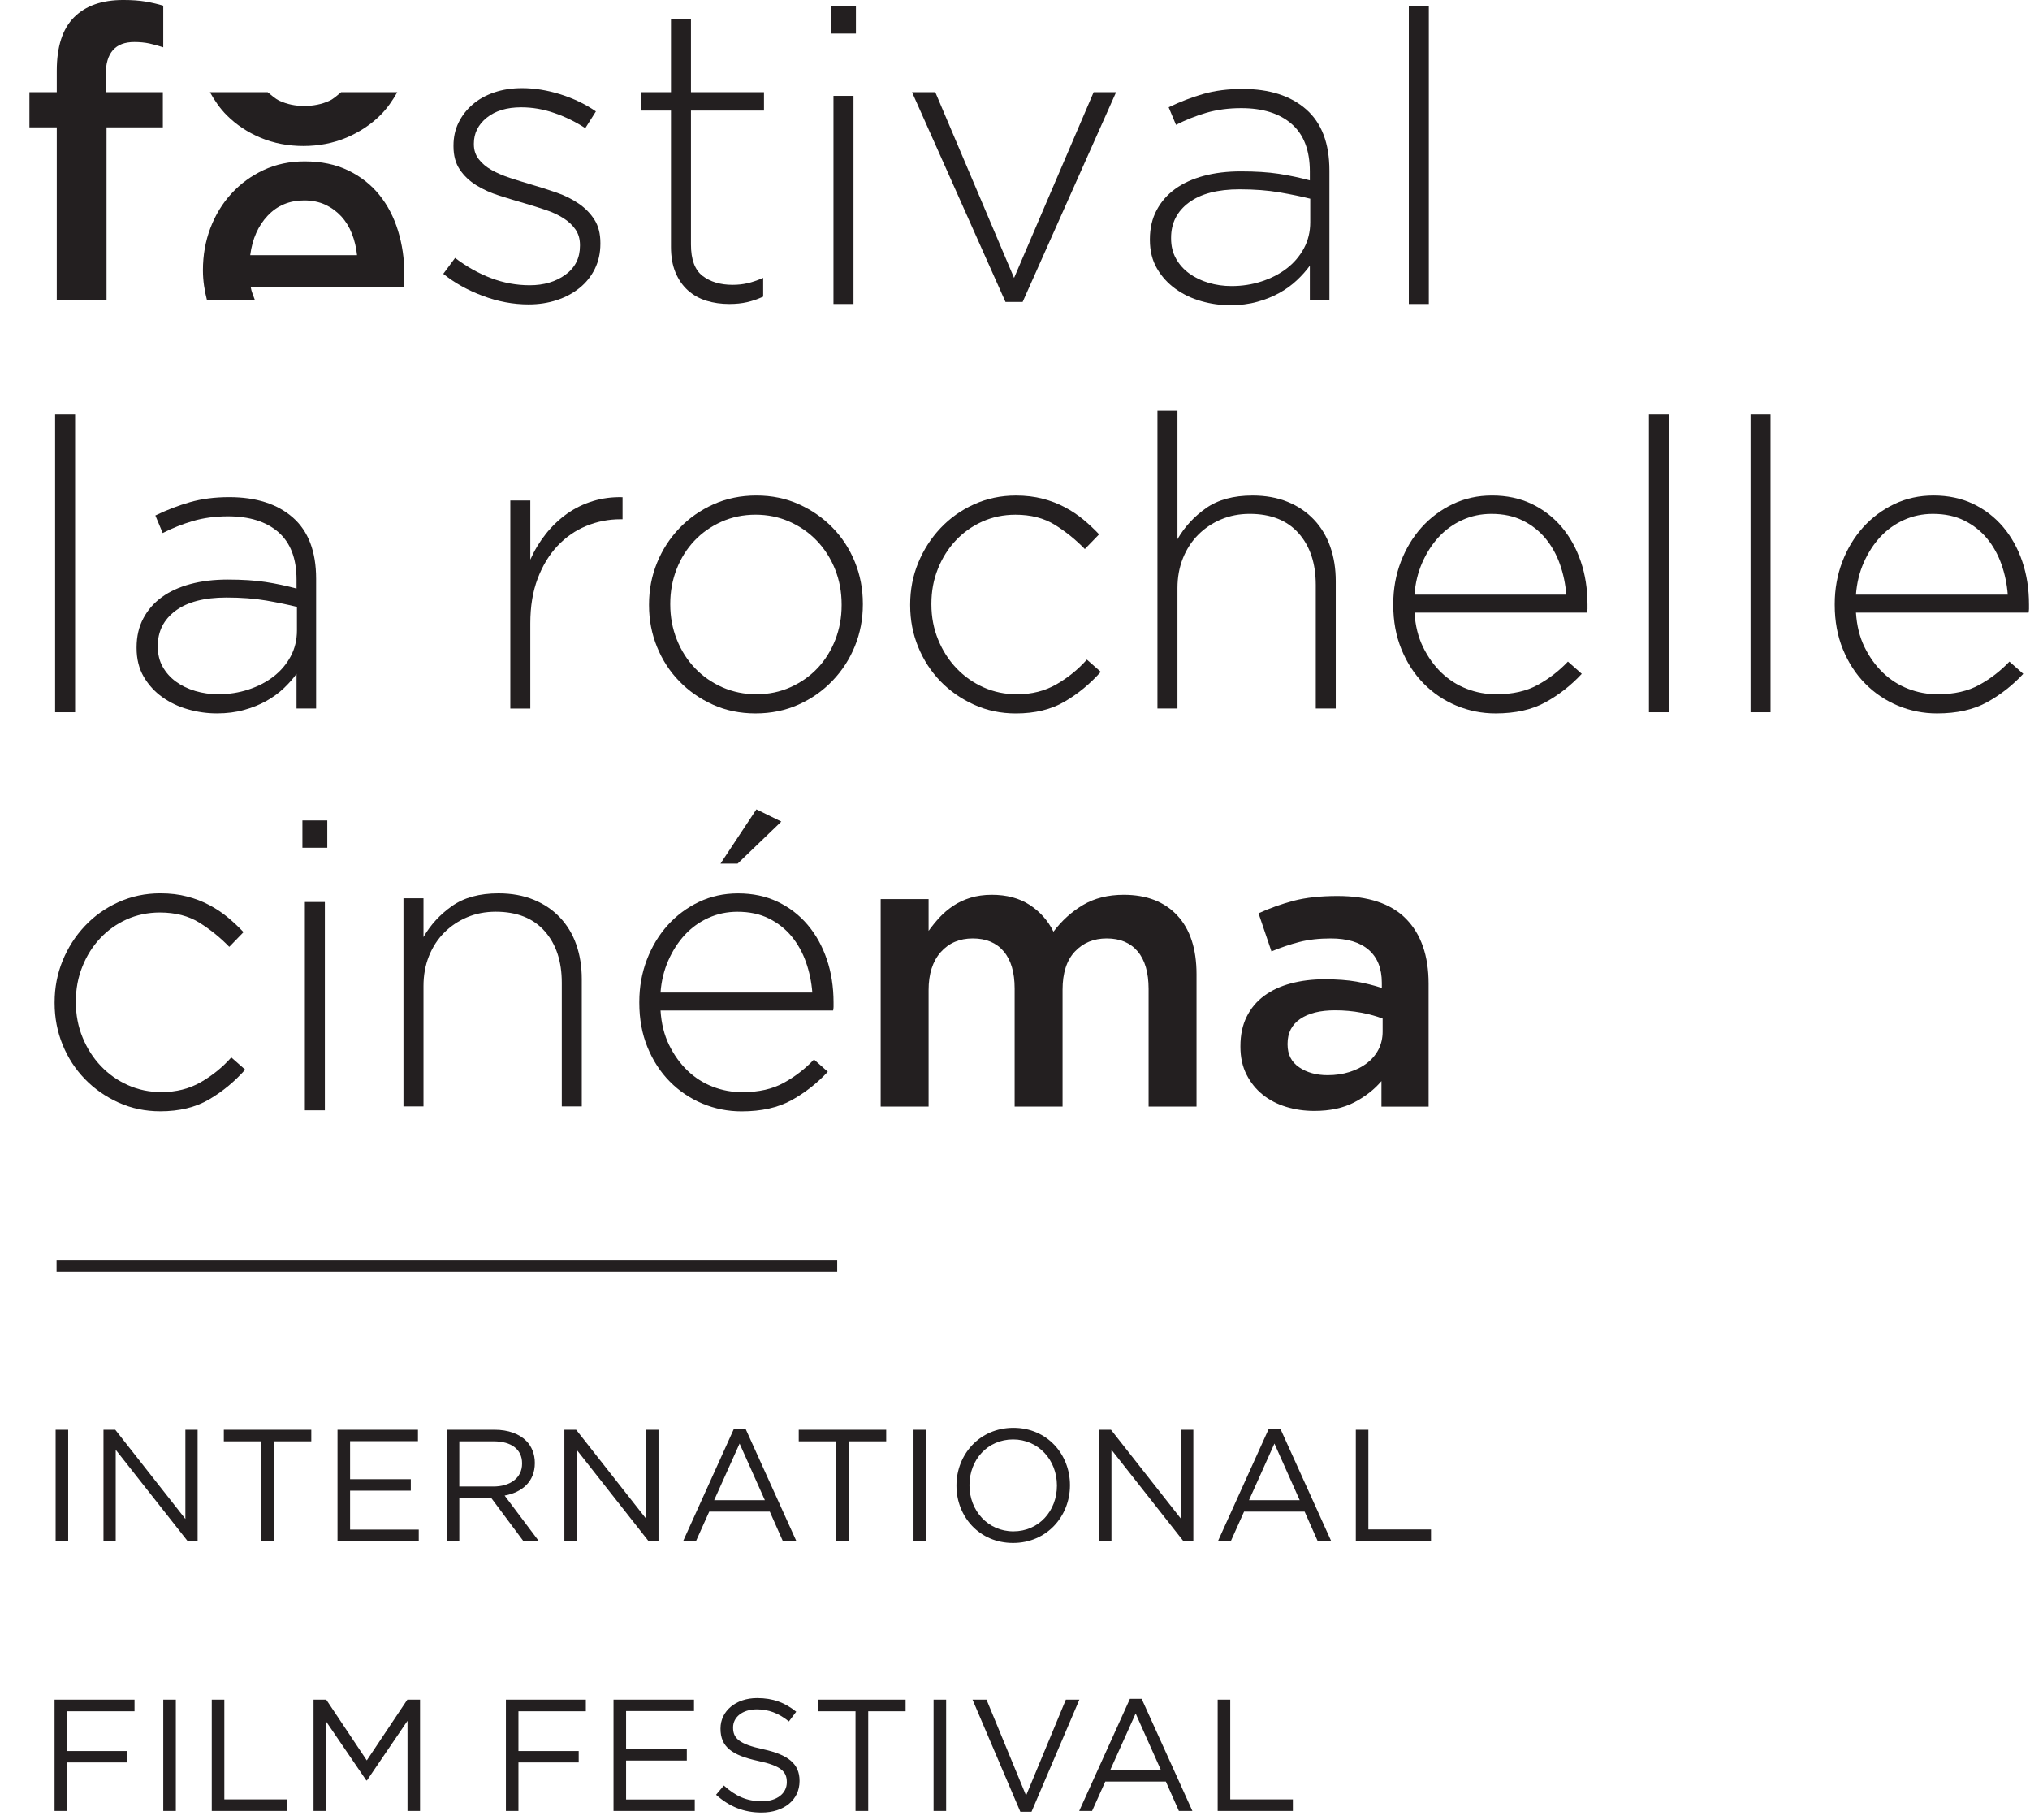 <?xml version="1.0" encoding="UTF-8" standalone="no"?>
<!DOCTYPE svg PUBLIC "-//W3C//DTD SVG 1.1//EN" "http://www.w3.org/Graphics/SVG/1.1/DTD/svg11.dtd">
<svg width="100%" height="100%" viewBox="0 0 251 225" version="1.1" xmlns="http://www.w3.org/2000/svg" xmlns:xlink="http://www.w3.org/1999/xlink" xml:space="preserve" xmlns:serif="http://www.serif.com/" style="fill-rule:evenodd;clip-rule:evenodd;stroke-miterlimit:10;">
    <g transform="matrix(1,0,0,1,-146.36,-6785.69)">
        <g transform="matrix(4.167,0,0,4.167,0,1025.7)">
            <rect x="36.759" y="1394.58" width="0.593" height="8.838" style="fill:rgb(35,31,32);"/>
        </g>
        <g transform="matrix(4.167,0,0,4.167,183.025,6847.75)">
            <path d="M0,6.127L0,5.098C-0.105,5.243 -0.232,5.387 -0.381,5.528C-0.531,5.669 -0.702,5.794 -0.896,5.903C-1.09,6.012 -1.31,6.101 -1.556,6.169C-1.802,6.238 -2.07,6.272 -2.361,6.272C-2.652,6.272 -2.938,6.232 -3.221,6.151C-3.503,6.071 -3.758,5.95 -3.983,5.788C-4.209,5.627 -4.393,5.425 -4.535,5.183C-4.675,4.941 -4.746,4.658 -4.746,4.335L-4.746,4.311C-4.746,3.988 -4.679,3.702 -4.546,3.451C-4.413,3.201 -4.23,2.991 -3.996,2.822C-3.762,2.652 -3.479,2.523 -3.148,2.434C-2.817,2.345 -2.45,2.301 -2.046,2.301C-1.61,2.301 -1.235,2.325 -0.92,2.373C-0.605,2.422 -0.299,2.487 0,2.567L0,2.302C0,1.676 -0.18,1.207 -0.538,0.894C-0.898,0.581 -1.397,0.424 -2.034,0.424C-2.414,0.424 -2.76,0.471 -3.075,0.563C-3.39,0.656 -3.689,0.775 -3.971,0.92L-4.189,0.399C-3.85,0.235 -3.507,0.103 -3.16,0.004C-2.813,-0.095 -2.425,-0.145 -1.998,-0.145C-1.199,-0.145 -0.569,0.057 -0.109,0.46C0.351,0.864 0.581,1.47 0.581,2.277L0.581,6.127L0,6.127ZM0.012,3.111C-0.246,3.047 -0.549,2.984 -0.896,2.924C-1.243,2.864 -1.639,2.834 -2.083,2.834C-2.736,2.834 -3.239,2.965 -3.59,3.226C-3.941,3.487 -4.117,3.835 -4.117,4.269L-4.117,4.292C-4.117,4.518 -4.068,4.717 -3.971,4.889C-3.874,5.062 -3.743,5.209 -3.578,5.329C-3.412,5.45 -3.221,5.542 -3.003,5.607C-2.785,5.671 -2.559,5.703 -2.324,5.703C-2.01,5.703 -1.711,5.657 -1.429,5.564C-1.146,5.472 -0.898,5.344 -0.684,5.179C-0.47,5.014 -0.301,4.815 -0.175,4.582C-0.05,4.349 0.012,4.092 0.012,3.81L0.012,3.111Z" style="fill:rgb(35,31,32);fill-rule:nonzero;"/>
        </g>
        <g transform="matrix(4.167,0,0,4.167,223.081,6870.53)">
            <path d="M0,-4.956C-0.355,-4.956 -0.694,-4.889 -1.017,-4.756C-1.34,-4.623 -1.624,-4.425 -1.871,-4.163C-2.117,-3.901 -2.313,-3.577 -2.458,-3.194C-2.603,-2.811 -2.676,-2.369 -2.676,-1.868L-2.676,0.662L-3.269,0.662L-3.269,-5.513L-2.676,-5.513L-2.676,-3.757C-2.555,-4.032 -2.401,-4.286 -2.216,-4.52C-2.03,-4.754 -1.82,-4.954 -1.586,-5.12C-1.352,-5.285 -1.096,-5.41 -0.817,-5.495C-0.539,-5.58 -0.246,-5.618 0.061,-5.61L0.061,-4.956L0,-4.956Z" style="fill:rgb(35,31,32);fill-rule:nonzero;"/>
        </g>
        <g transform="matrix(4.167,0,0,4.167,252.065,6855.27)">
            <path d="M0,2.47C-0.157,2.857 -0.379,3.201 -0.666,3.499C-0.952,3.798 -1.289,4.034 -1.677,4.208C-2.064,4.381 -2.488,4.468 -2.948,4.468C-3.408,4.468 -3.83,4.381 -4.213,4.208C-4.597,4.034 -4.93,3.802 -5.212,3.511C-5.495,3.221 -5.715,2.881 -5.872,2.494C-6.03,2.107 -6.109,1.695 -6.109,1.259L-6.109,1.235C-6.109,0.799 -6.03,0.387 -5.872,0C-5.715,-0.388 -5.493,-0.73 -5.207,-1.029C-4.92,-1.328 -4.583,-1.564 -4.196,-1.737C-3.808,-1.911 -3.384,-1.998 -2.924,-1.998C-2.464,-1.998 -2.042,-1.911 -1.659,-1.737C-1.276,-1.564 -0.942,-1.332 -0.66,-1.041C-0.377,-0.751 -0.157,-0.412 0,-0.024C0.157,0.363 0.236,0.775 0.236,1.211L0.236,1.235C0.236,1.671 0.157,2.082 0,2.47M-0.394,1.235C-0.394,0.865 -0.458,0.518 -0.588,0.192C-0.718,-0.133 -0.899,-0.416 -1.13,-0.657C-1.361,-0.898 -1.633,-1.087 -1.945,-1.224C-2.257,-1.361 -2.591,-1.429 -2.948,-1.429C-3.313,-1.429 -3.652,-1.358 -3.964,-1.218C-4.276,-1.077 -4.544,-0.889 -4.767,-0.651C-4.99,-0.414 -5.165,-0.135 -5.29,0.186C-5.416,0.508 -5.479,0.85 -5.479,1.211L-5.479,1.235C-5.479,1.604 -5.414,1.952 -5.284,2.277C-5.154,2.603 -4.974,2.886 -4.743,3.127C-4.512,3.368 -4.24,3.557 -3.928,3.694C-3.616,3.83 -3.281,3.899 -2.924,3.899C-2.559,3.899 -2.22,3.828 -1.908,3.688C-1.596,3.547 -1.328,3.358 -1.105,3.121C-0.882,2.884 -0.708,2.605 -0.582,2.284C-0.457,1.962 -0.394,1.621 -0.394,1.259L-0.394,1.235Z" style="fill:rgb(35,31,32);fill-rule:nonzero;"/>
        </g>
        <g transform="matrix(4.167,0,0,4.167,277.996,6848.41)">
            <path d="M0,5.764C-0.4,5.998 -0.882,6.115 -1.446,6.115C-1.891,6.115 -2.304,6.029 -2.688,5.855C-3.071,5.681 -3.404,5.449 -3.685,5.159C-3.966,4.868 -4.187,4.529 -4.345,4.142C-4.504,3.754 -4.583,3.343 -4.583,2.907L-4.583,2.882C-4.583,2.446 -4.504,2.035 -4.345,1.647C-4.187,1.26 -3.966,0.917 -3.685,0.618C-3.404,0.32 -3.071,0.083 -2.688,-0.09C-2.304,-0.263 -1.891,-0.351 -1.446,-0.351C-1.156,-0.351 -0.892,-0.319 -0.654,-0.257C-0.416,-0.196 -0.196,-0.111 0.006,-0.004C0.208,0.103 0.392,0.226 0.557,0.363C0.723,0.501 0.878,0.647 1.023,0.8L0.6,1.236C0.333,0.962 0.038,0.723 -0.284,0.521C-0.607,0.32 -0.999,0.218 -1.459,0.218C-1.814,0.218 -2.143,0.287 -2.446,0.423C-2.748,0.56 -3.011,0.747 -3.232,0.984C-3.455,1.221 -3.631,1.5 -3.759,1.822C-3.889,2.143 -3.953,2.489 -3.953,2.858L-3.953,2.882C-3.953,3.252 -3.886,3.6 -3.753,3.925C-3.62,4.251 -3.438,4.534 -3.208,4.775C-2.978,5.016 -2.71,5.205 -2.403,5.341C-2.096,5.478 -1.766,5.546 -1.411,5.546C-0.975,5.546 -0.585,5.447 -0.242,5.25C0.101,5.052 0.402,4.808 0.66,4.517L1.072,4.88C0.757,5.235 0.4,5.53 0,5.764" style="fill:rgb(35,31,32);fill-rule:nonzero;"/>
        </g>
        <g transform="matrix(4.167,0,0,4.167,309.049,6836.45)">
            <path d="M0,8.839L0,5.17C0,4.533 -0.169,4.022 -0.508,3.639C-0.847,3.256 -1.332,3.063 -1.961,3.063C-2.268,3.063 -2.551,3.118 -2.809,3.227C-3.067,3.336 -3.294,3.487 -3.487,3.681C-3.681,3.875 -3.832,4.107 -3.941,4.377C-4.05,4.648 -4.104,4.944 -4.104,5.267L-4.104,8.839L-4.698,8.839L-4.698,0L-4.104,0L-4.104,3.814C-3.895,3.451 -3.612,3.144 -3.257,2.894C-2.902,2.644 -2.442,2.519 -1.877,2.519C-1.489,2.519 -1.143,2.581 -0.836,2.706C-0.529,2.831 -0.269,3.007 -0.055,3.233C0.159,3.459 0.321,3.728 0.43,4.038C0.539,4.349 0.593,4.69 0.593,5.061L0.593,8.839L0,8.839Z" style="fill:rgb(35,31,32);fill-rule:nonzero;"/>
        </g>
        <g transform="matrix(4.167,0,0,4.167,322.318,6855.14)">
            <path d="M0,2.532C0.146,2.829 0.328,3.082 0.546,3.291C0.765,3.5 1.013,3.659 1.293,3.767C1.572,3.876 1.865,3.93 2.173,3.93C2.658,3.93 3.069,3.837 3.405,3.651C3.741,3.466 4.038,3.235 4.298,2.961L4.709,3.324C4.394,3.663 4.036,3.944 3.636,4.166C3.235,4.388 2.74,4.499 2.15,4.499C1.745,4.499 1.358,4.422 0.99,4.269C0.622,4.115 0.299,3.898 0.02,3.615C-0.26,3.333 -0.48,2.993 -0.642,2.597C-0.804,2.202 -0.885,1.762 -0.885,1.278L-0.885,1.254C-0.885,0.81 -0.81,0.392 -0.661,0.001C-0.511,-0.391 -0.305,-0.732 -0.043,-1.023C0.219,-1.313 0.528,-1.543 0.883,-1.713C1.238,-1.882 1.626,-1.967 2.046,-1.967C2.482,-1.967 2.873,-1.884 3.22,-1.719C3.567,-1.553 3.864,-1.325 4.11,-1.035C4.356,-0.744 4.546,-0.403 4.679,-0.012C4.812,0.38 4.879,0.806 4.879,1.266L4.879,1.399C4.879,1.423 4.874,1.459 4.867,1.508L-0.255,1.508C-0.231,1.893 -0.146,2.235 0,2.532M4.249,0.975C4.225,0.66 4.162,0.36 4.061,0.073C3.96,-0.213 3.818,-0.468 3.636,-0.69C3.454,-0.911 3.229,-1.089 2.962,-1.222C2.695,-1.356 2.384,-1.422 2.027,-1.422C1.72,-1.422 1.433,-1.362 1.165,-1.24C0.898,-1.119 0.666,-0.952 0.467,-0.738C0.269,-0.524 0.105,-0.27 -0.025,0.025C-0.154,0.319 -0.231,0.636 -0.255,0.975L4.249,0.975Z" style="fill:rgb(35,31,32);fill-rule:nonzero;"/>
        </g>
        <g transform="matrix(4.167,0,0,4.167,0,1025.7)">
            <rect x="84.052" y="1394.58" width="0.593" height="8.838" style="fill:rgb(35,31,32);"/>
        </g>
        <g transform="matrix(4.167,0,0,4.167,0,1025.7)">
            <rect x="87.067" y="1394.58" width="0.593" height="8.838" style="fill:rgb(35,31,32);"/>
        </g>
        <g transform="matrix(4.167,0,0,4.167,376.904,6855.14)">
            <path d="M0,2.532C0.146,2.829 0.328,3.082 0.546,3.291C0.765,3.5 1.013,3.659 1.293,3.767C1.572,3.876 1.865,3.93 2.173,3.93C2.658,3.93 3.069,3.837 3.405,3.651C3.741,3.466 4.038,3.235 4.298,2.961L4.709,3.324C4.394,3.663 4.036,3.944 3.636,4.166C3.235,4.388 2.74,4.499 2.15,4.499C1.745,4.499 1.358,4.422 0.99,4.269C0.622,4.115 0.299,3.898 0.02,3.615C-0.26,3.333 -0.48,2.993 -0.642,2.597C-0.804,2.202 -0.885,1.762 -0.885,1.278L-0.885,1.254C-0.885,0.81 -0.81,0.392 -0.661,0.001C-0.511,-0.391 -0.305,-0.732 -0.043,-1.023C0.219,-1.313 0.528,-1.543 0.883,-1.713C1.238,-1.882 1.626,-1.967 2.046,-1.967C2.482,-1.967 2.873,-1.884 3.22,-1.719C3.567,-1.553 3.864,-1.325 4.11,-1.035C4.356,-0.744 4.546,-0.403 4.679,-0.012C4.812,0.38 4.879,0.806 4.879,1.266L4.879,1.399C4.879,1.423 4.875,1.459 4.867,1.508L-0.255,1.508C-0.231,1.893 -0.146,2.235 0,2.532M4.249,0.975C4.225,0.66 4.162,0.36 4.061,0.073C3.96,-0.213 3.818,-0.468 3.636,-0.69C3.454,-0.911 3.229,-1.089 2.962,-1.222C2.695,-1.356 2.384,-1.422 2.027,-1.422C1.72,-1.422 1.433,-1.362 1.165,-1.24C0.898,-1.119 0.666,-0.952 0.467,-0.738C0.269,-0.524 0.105,-0.27 -0.025,0.025C-0.154,0.319 -0.231,0.636 -0.255,0.975L4.249,0.975Z" style="fill:rgb(35,31,32);fill-rule:nonzero;"/>
        </g>
        <g transform="matrix(4.167,0,0,4.167,172.209,6897.59)">
            <path d="M0,5.764C-0.4,5.998 -0.882,6.115 -1.446,6.115C-1.891,6.115 -2.304,6.029 -2.688,5.855C-3.071,5.681 -3.404,5.449 -3.685,5.158C-3.967,4.868 -4.187,4.529 -4.345,4.142C-4.504,3.754 -4.583,3.342 -4.583,2.906L-4.583,2.882C-4.583,2.446 -4.504,2.035 -4.345,1.647C-4.187,1.26 -3.967,0.917 -3.685,0.618C-3.404,0.319 -3.071,0.083 -2.688,-0.09C-2.304,-0.263 -1.891,-0.351 -1.446,-0.351C-1.156,-0.351 -0.892,-0.32 -0.654,-0.257C-0.416,-0.196 -0.196,-0.111 0.006,-0.004C0.208,0.103 0.392,0.226 0.557,0.363C0.723,0.501 0.878,0.647 1.023,0.8L0.6,1.236C0.333,0.961 0.038,0.723 -0.284,0.521C-0.607,0.319 -0.999,0.218 -1.459,0.218C-1.814,0.218 -2.143,0.287 -2.446,0.423C-2.748,0.56 -3.011,0.747 -3.232,0.984C-3.455,1.221 -3.631,1.5 -3.759,1.822C-3.889,2.143 -3.953,2.489 -3.953,2.858L-3.953,2.882C-3.953,3.252 -3.886,3.6 -3.753,3.925C-3.62,4.25 -3.438,4.534 -3.208,4.775C-2.978,5.016 -2.71,5.205 -2.403,5.341C-2.096,5.478 -1.766,5.546 -1.411,5.546C-0.975,5.546 -0.585,5.447 -0.242,5.25C0.101,5.052 0.402,4.808 0.66,4.517L1.072,4.88C0.757,5.235 0.4,5.53 0,5.764" style="fill:rgb(35,31,32);fill-rule:nonzero;"/>
        </g>
        <g transform="matrix(4.167,0,0,4.167,0,1125.07)">
            <path d="M44.097,1383.59L44.835,1383.59L44.835,1382.78L44.097,1382.78L44.097,1383.59ZM44.17,1391.38L44.763,1391.38L44.763,1385.2L44.17,1385.2L44.17,1391.38Z" style="fill:rgb(35,31,32);fill-rule:nonzero;"/>
        </g>
        <g transform="matrix(4.167,0,0,4.167,215.823,6896.13)">
            <path d="M0,6.321L0,2.652C0,2.014 -0.169,1.504 -0.508,1.121C-0.847,0.738 -1.332,0.545 -1.961,0.545C-2.268,0.545 -2.551,0.6 -2.809,0.709C-3.067,0.818 -3.294,0.969 -3.487,1.163C-3.681,1.357 -3.832,1.589 -3.941,1.859C-4.05,2.13 -4.104,2.426 -4.104,2.749L-4.104,6.321L-4.698,6.321L-4.698,0.146L-4.104,0.146L-4.104,1.296C-3.895,0.933 -3.612,0.626 -3.257,0.376C-2.902,0.126 -2.442,0 -1.877,0C-1.489,0 -1.143,0.063 -0.836,0.188C-0.529,0.313 -0.269,0.489 -0.055,0.715C0.159,0.941 0.321,1.209 0.43,1.52C0.539,1.831 0.593,2.172 0.593,2.543L0.593,6.321L0,6.321Z" style="fill:rgb(35,31,32);fill-rule:nonzero;"/>
        </g>
        <g transform="matrix(4.167,0,0,4.167,229.094,6893.94)">
            <path d="M0,5.026C0.146,5.323 0.328,5.576 0.546,5.785C0.765,5.994 1.013,6.153 1.293,6.261C1.572,6.37 1.865,6.424 2.173,6.424C2.658,6.424 3.069,6.331 3.405,6.145C3.741,5.96 4.038,5.729 4.298,5.455L4.709,5.818C4.394,6.157 4.036,6.438 3.636,6.66C3.235,6.882 2.74,6.993 2.15,6.993C1.745,6.993 1.358,6.916 0.99,6.763C0.622,6.609 0.299,6.392 0.02,6.109C-0.26,5.827 -0.48,5.487 -0.642,5.091C-0.804,4.696 -0.885,4.256 -0.885,3.772L-0.885,3.748C-0.885,3.304 -0.81,2.886 -0.661,2.495C-0.511,2.103 -0.305,1.762 -0.043,1.471C0.219,1.181 0.528,0.951 0.883,0.781C1.238,0.612 1.626,0.527 2.046,0.527C2.482,0.527 2.873,0.61 3.22,0.775C3.567,0.941 3.864,1.169 4.11,1.459C4.356,1.75 4.546,2.091 4.679,2.482C4.812,2.874 4.879,3.3 4.879,3.76L4.879,3.893C4.879,3.917 4.875,3.953 4.867,4.002L-0.255,4.002C-0.231,4.387 -0.146,4.729 0,5.026M4.249,3.469C4.225,3.154 4.162,2.854 4.061,2.567C3.96,2.281 3.818,2.026 3.636,1.804C3.454,1.583 3.229,1.405 2.962,1.272C2.695,1.138 2.384,1.072 2.027,1.072C1.72,1.072 1.433,1.132 1.165,1.254C0.898,1.375 0.666,1.542 0.467,1.756C0.269,1.97 0.105,2.224 -0.025,2.519C-0.154,2.813 -0.231,3.13 -0.255,3.469L4.249,3.469ZM1.525,-0.357L2.59,-1.967L3.329,-1.604L2.033,-0.357L1.525,-0.357Z" style="fill:rgb(35,31,32);fill-rule:nonzero;"/>
        </g>
        <g transform="matrix(4.167,0,0,4.167,280.283,6921.24)">
            <path d="M0,-5.683C0.338,-5.883 0.74,-5.983 1.207,-5.983C1.883,-5.983 2.412,-5.779 2.793,-5.371C3.174,-4.963 3.365,-4.382 3.365,-3.628L3.365,0.3L1.943,0.3L1.943,-3.189C1.943,-3.677 1.834,-4.05 1.618,-4.305C1.401,-4.561 1.096,-4.689 0.701,-4.689C0.314,-4.689 -0.001,-4.559 -0.245,-4.299C-0.488,-4.04 -0.61,-3.662 -0.61,-3.166L-0.61,0.3L-2.032,0.3L-2.032,-3.201C-2.032,-3.681 -2.14,-4.05 -2.357,-4.305C-2.574,-4.561 -2.879,-4.689 -3.274,-4.689C-3.668,-4.689 -3.985,-4.553 -4.225,-4.282C-4.465,-4.011 -4.585,-3.635 -4.585,-3.154L-4.585,0.3L-6.007,0.3L-6.007,-5.855L-4.585,-5.855L-4.585,-4.913C-4.484,-5.054 -4.375,-5.187 -4.259,-5.313C-4.142,-5.438 -4.009,-5.552 -3.857,-5.654C-3.706,-5.756 -3.534,-5.836 -3.344,-5.895C-3.154,-5.953 -2.942,-5.983 -2.71,-5.983C-2.267,-5.983 -1.892,-5.883 -1.585,-5.683C-1.279,-5.483 -1.043,-5.218 -0.88,-4.889C-0.632,-5.218 -0.338,-5.483 0,-5.683" style="fill:rgb(35,31,32);fill-rule:nonzero;"/>
        </g>
        <g transform="matrix(4.167,0,0,4.167,317.171,6896.99)">
            <path d="M0,6.12L0,5.363C-0.21,5.611 -0.478,5.821 -0.804,5.992C-1.131,6.163 -1.527,6.248 -1.993,6.248C-2.289,6.248 -2.568,6.207 -2.832,6.126C-3.097,6.044 -3.328,5.924 -3.526,5.764C-3.724,5.605 -3.883,5.407 -4.004,5.17C-4.124,4.933 -4.185,4.659 -4.185,4.348L-4.185,4.325C-4.185,3.991 -4.123,3.7 -3.998,3.451C-3.874,3.202 -3.701,2.996 -3.479,2.833C-3.258,2.67 -2.994,2.547 -2.687,2.466C-2.38,2.384 -2.048,2.343 -1.69,2.343C-1.317,2.343 -1.001,2.367 -0.74,2.413C-0.48,2.46 -0.23,2.522 0.011,2.6L0.011,2.448C0.011,2.021 -0.119,1.695 -0.379,1.469C-0.639,1.244 -1.014,1.131 -1.503,1.131C-1.854,1.131 -2.164,1.166 -2.436,1.236C-2.708,1.306 -2.984,1.399 -3.264,1.516L-3.648,0.385C-3.307,0.23 -2.957,0.106 -2.6,0.012C-2.242,-0.081 -1.811,-0.128 -1.306,-0.128C-0.389,-0.128 0.291,0.099 0.734,0.554C1.177,1.009 1.399,1.648 1.399,2.472L1.399,6.12L0,6.12ZM0.035,3.509C-0.144,3.439 -0.356,3.381 -0.6,3.334C-0.845,3.288 -1.104,3.264 -1.375,3.264C-1.818,3.264 -2.164,3.35 -2.413,3.521C-2.662,3.692 -2.786,3.936 -2.786,4.255L-2.786,4.278C-2.786,4.574 -2.671,4.799 -2.442,4.954C-2.213,5.11 -1.931,5.188 -1.597,5.188C-1.364,5.188 -1.148,5.157 -0.95,5.094C-0.752,5.032 -0.579,4.945 -0.431,4.832C-0.284,4.719 -0.169,4.583 -0.087,4.424C-0.006,4.265 0.035,4.088 0.035,3.894L0.035,3.509Z" style="fill:rgb(35,31,32);fill-rule:nonzero;"/>
        </g>
        <g transform="matrix(4.167,0,0,4.167,166.496,6811.42)">
            <path d="M0,-3.439L0,-2.397L-1.671,-2.397L-1.671,2.736L-3.148,2.736L-3.148,-2.397L-3.959,-2.397L-3.959,-3.439L-3.148,-3.439L-3.148,-4.08C-3.148,-4.791 -2.977,-5.318 -2.635,-5.661C-2.293,-6.004 -1.807,-6.175 -1.175,-6.175C-0.916,-6.175 -0.694,-6.159 -0.508,-6.127C-0.323,-6.095 -0.149,-6.054 0.012,-6.006L0.012,-4.771C-0.133,-4.819 -0.272,-4.857 -0.405,-4.886C-0.539,-4.914 -0.686,-4.928 -0.847,-4.928C-1.412,-4.928 -1.695,-4.605 -1.695,-3.96L-1.695,-3.439L0,-3.439Z" style="fill:rgb(35,31,32);fill-rule:nonzero;"/>
        </g>
        <g transform="matrix(4.167,0,0,4.167,219.912,6800.99)">
            <path d="M0,4.303C-0.109,4.525 -0.26,4.714 -0.454,4.871C-0.648,5.028 -0.874,5.149 -1.132,5.233C-1.39,5.318 -1.669,5.36 -1.967,5.36C-2.42,5.36 -2.872,5.276 -3.324,5.107C-3.776,4.938 -4.167,4.719 -4.498,4.452L-4.147,3.98C-3.808,4.238 -3.453,4.438 -3.081,4.579C-2.71,4.72 -2.327,4.791 -1.931,4.791C-1.512,4.791 -1.158,4.686 -0.872,4.477C-0.585,4.268 -0.442,3.982 -0.442,3.619L-0.442,3.595C-0.442,3.418 -0.486,3.265 -0.575,3.136C-0.664,3.007 -0.785,2.894 -0.938,2.797C-1.092,2.701 -1.265,2.62 -1.459,2.556C-1.652,2.491 -1.858,2.427 -2.077,2.362C-2.327,2.29 -2.579,2.214 -2.833,2.133C-3.088,2.053 -3.316,1.949 -3.517,1.825C-3.719,1.7 -3.883,1.545 -4.007,1.36C-4.133,1.175 -4.195,0.945 -4.195,0.671L-4.195,0.646C-4.195,0.397 -4.145,0.169 -4.044,-0.036C-3.943,-0.241 -3.804,-0.421 -3.626,-0.573C-3.449,-0.727 -3.235,-0.845 -2.985,-0.93C-2.734,-1.015 -2.46,-1.057 -2.161,-1.057C-1.79,-1.057 -1.409,-0.995 -1.017,-0.872C-0.626,-0.748 -0.276,-0.579 0.031,-0.367L-0.284,0.13C-0.567,-0.056 -0.872,-0.205 -1.199,-0.318C-1.525,-0.432 -1.854,-0.488 -2.186,-0.488C-2.613,-0.488 -2.954,-0.385 -3.208,-0.18C-3.463,0.026 -3.59,0.281 -3.59,0.587L-3.59,0.611C-3.59,0.781 -3.541,0.928 -3.445,1.052C-3.348,1.178 -3.221,1.284 -3.063,1.373C-2.906,1.461 -2.723,1.54 -2.512,1.609C-2.302,1.677 -2.088,1.744 -1.871,1.808C-1.62,1.881 -1.374,1.959 -1.132,2.044C-0.89,2.128 -0.672,2.237 -0.478,2.37C-0.284,2.503 -0.129,2.662 -0.012,2.847C0.105,3.032 0.164,3.261 0.164,3.535L0.164,3.56C0.164,3.834 0.109,4.081 0,4.303" style="fill:rgb(35,31,32);fill-rule:nonzero;"/>
        </g>
        <g transform="matrix(4.167,0,0,4.167,238.732,6788.32)">
            <path d="M0,8.334C-0.158,8.37 -0.333,8.388 -0.527,8.388C-0.769,8.388 -0.995,8.356 -1.205,8.292C-1.415,8.227 -1.598,8.124 -1.756,7.983C-1.913,7.841 -2.036,7.664 -2.125,7.45C-2.214,7.236 -2.258,6.984 -2.258,6.693L-2.258,2.649L-3.155,2.649L-3.155,2.104L-2.258,2.104L-2.258,-0.054L-1.665,-0.054L-1.665,2.104L0.502,2.104L0.502,2.649L-1.665,2.649L-1.665,6.623C-1.665,7.066 -1.55,7.377 -1.32,7.554C-1.09,7.73 -0.793,7.819 -0.43,7.819C-0.277,7.819 -0.132,7.804 0.006,7.773C0.143,7.743 0.301,7.689 0.478,7.613L0.478,8.17C0.316,8.243 0.157,8.298 0,8.334" style="fill:rgb(35,31,32);fill-rule:nonzero;"/>
        </g>
        <g transform="matrix(4.167,0,0,4.167,0,891.317)">
            <rect x="59.783" y="1414.72" width="0.738" height="0.812" style="fill:rgb(35,31,32);"/>
        </g>
        <g transform="matrix(4.167,0,0,4.167,0,935.863)">
            <rect x="59.855" y="1406.69" width="0.594" height="6.175" style="fill:rgb(35,31,32);"/>
        </g>
        <g transform="matrix(4.167,0,0,4.167,272.803,6797.09)">
            <path d="M0,6.223L-0.508,6.223L-3.281,0L-2.591,0L-0.254,5.509L2.107,0L2.773,0L0,6.223Z" style="fill:rgb(35,31,32);fill-rule:nonzero;"/>
        </g>
        <g transform="matrix(4.167,0,0,4.167,308.315,6797.29)">
            <path d="M0,6.127L0,5.098C-0.105,5.243 -0.232,5.387 -0.381,5.527C-0.531,5.669 -0.702,5.794 -0.896,5.903C-1.09,6.012 -1.31,6.101 -1.556,6.169C-1.802,6.238 -2.07,6.272 -2.361,6.272C-2.652,6.272 -2.938,6.232 -3.221,6.151C-3.503,6.071 -3.758,5.95 -3.983,5.788C-4.209,5.626 -4.393,5.425 -4.535,5.183C-4.676,4.941 -4.746,4.658 -4.746,4.335L-4.746,4.311C-4.746,3.988 -4.679,3.701 -4.546,3.451C-4.413,3.201 -4.23,2.991 -3.996,2.822C-3.762,2.652 -3.479,2.523 -3.148,2.434C-2.817,2.345 -2.45,2.301 -2.046,2.301C-1.61,2.301 -1.235,2.325 -0.92,2.373C-0.606,2.422 -0.299,2.487 0,2.567L0,2.302C0,1.676 -0.18,1.207 -0.539,0.894C-0.898,0.581 -1.397,0.424 -2.034,0.424C-2.414,0.424 -2.76,0.471 -3.075,0.563C-3.39,0.656 -3.689,0.775 -3.971,0.92L-4.189,0.399C-3.85,0.235 -3.507,0.103 -3.16,0.003C-2.813,-0.096 -2.425,-0.145 -1.998,-0.145C-1.199,-0.145 -0.569,0.057 -0.109,0.46C0.351,0.864 0.581,1.47 0.581,2.277L0.581,6.127L0,6.127ZM0.012,3.111C-0.246,3.047 -0.549,2.984 -0.896,2.924C-1.243,2.864 -1.639,2.833 -2.083,2.833C-2.736,2.833 -3.239,2.965 -3.59,3.226C-3.941,3.487 -4.117,3.835 -4.117,4.269L-4.117,4.292C-4.117,4.517 -4.068,4.716 -3.971,4.889C-3.874,5.062 -3.743,5.209 -3.578,5.329C-3.412,5.45 -3.221,5.542 -3.003,5.607C-2.785,5.671 -2.559,5.703 -2.324,5.703C-2.01,5.703 -1.711,5.657 -1.429,5.564C-1.146,5.472 -0.898,5.344 -0.684,5.179C-0.47,5.014 -0.301,4.815 -0.175,4.582C-0.05,4.349 0.012,4.092 0.012,3.81L0.012,3.111Z" style="fill:rgb(35,31,32);fill-rule:nonzero;"/>
        </g>
        <g transform="matrix(4.167,0,0,4.167,0,924.763)">
            <rect x="76.927" y="1406.69" width="0.593" height="8.839" style="fill:rgb(35,31,32);"/>
        </g>
        <g transform="matrix(4.167,0,0,4.167,177.889,6805.64)">
            <path d="M0,4.122C-0.047,3.991 -0.104,3.871 -0.13,3.719L4.408,3.719C4.416,3.649 4.422,3.583 4.426,3.52C4.43,3.458 4.431,3.396 4.431,3.333C4.431,2.889 4.369,2.464 4.244,2.058C4.12,1.653 3.935,1.298 3.689,0.994C3.443,0.69 3.135,0.448 2.765,0.269C2.395,0.089 1.964,0 1.473,0C1.028,0 0.623,0.086 0.256,0.257C-0.111,0.429 -0.428,0.66 -0.697,0.953C-0.966,1.245 -1.175,1.587 -1.323,1.976C-1.471,2.366 -1.545,2.783 -1.545,3.228C-1.545,3.548 -1.496,3.841 -1.424,4.122L0,4.122ZM0.379,1.608C0.664,1.308 1.024,1.158 1.461,1.158C1.695,1.158 1.903,1.201 2.087,1.286C2.27,1.372 2.427,1.487 2.56,1.631C2.693,1.776 2.798,1.947 2.876,2.146C2.954,2.345 3.005,2.557 3.028,2.783L-0.142,2.783C-0.079,2.3 0.094,1.908 0.379,1.608" style="fill:rgb(35,31,32);fill-rule:nonzero;"/>
        </g>
        <g transform="matrix(4.167,0,0,4.167,188.536,6803.74)">
            <path d="M0,-1.596C-0.112,-1.506 -0.214,-1.404 -0.35,-1.341C-0.572,-1.239 -0.821,-1.188 -1.099,-1.188C-1.361,-1.188 -1.603,-1.239 -1.825,-1.341C-1.961,-1.404 -2.065,-1.506 -2.179,-1.596L-3.892,-1.596C-3.753,-1.347 -3.594,-1.113 -3.391,-0.911C-3.108,-0.628 -2.772,-0.405 -2.384,-0.243C-1.995,-0.081 -1.574,0 -1.121,0C-0.661,0 -0.235,-0.083 0.158,-0.248C0.551,-0.415 0.888,-0.639 1.172,-0.922C1.37,-1.121 1.528,-1.351 1.667,-1.596L0,-1.596Z" style="fill:rgb(35,31,32);fill-rule:nonzero;"/>
        </g>
        <g transform="matrix(4.167,0,0,4.167,153.353,6942.21)">
            <path d="M0,0L23.164,0" style="fill:none;fill-rule:nonzero;stroke:rgb(35,31,32);stroke-width:0.33px;"/>
        </g>
        <g transform="matrix(4.167,0,0,4.167,296.92,6995.81)">
            <path d="M0,3.302L2.231,3.302L2.231,2.958L0.373,2.958L0.373,0L0,0L0,3.302ZM-3.189,2.09L-2.434,0.41L-1.684,2.09L-3.189,2.09ZM-4.109,3.302L-3.727,3.302L-3.335,2.429L-1.538,2.429L-1.151,3.302L-0.75,3.302L-2.255,-0.024L-2.604,-0.024L-4.109,3.302ZM-5.855,3.326L-5.524,3.326L-4.104,0L-4.505,0L-5.685,2.844L-6.859,0L-7.274,0L-5.855,3.326ZM-8.43,3.302L-8.057,3.302L-8.057,0L-8.43,0L-8.43,3.302ZM-10.746,3.302L-10.369,3.302L-10.369,0.344L-9.26,0.344L-9.26,0L-11.855,0L-11.855,0.344L-10.746,0.344L-10.746,3.302ZM-13.535,3.349C-12.879,3.349 -12.407,2.981 -12.407,2.415L-12.407,2.406C-12.407,1.901 -12.747,1.632 -13.483,1.472C-14.209,1.316 -14.379,1.141 -14.379,0.83L-14.379,0.821C-14.379,0.523 -14.105,0.288 -13.676,0.288C-13.336,0.288 -13.03,0.396 -12.723,0.646L-12.506,0.358C-12.841,0.089 -13.186,-0.047 -13.667,-0.047C-14.294,-0.047 -14.752,0.335 -14.752,0.854L-14.752,0.863C-14.752,1.406 -14.403,1.651 -13.643,1.816C-12.95,1.962 -12.785,2.137 -12.785,2.443L-12.785,2.453C-12.785,2.778 -13.077,3.014 -13.52,3.014C-13.978,3.014 -14.308,2.859 -14.653,2.547L-14.884,2.821C-14.488,3.175 -14.058,3.349 -13.535,3.349M-17.927,3.302L-15.516,3.302L-15.516,2.962L-17.554,2.962L-17.554,1.807L-15.752,1.807L-15.752,1.467L-17.554,1.467L-17.554,0.339L-15.539,0.339L-15.539,0L-17.927,0L-17.927,3.302ZM-21.12,3.302L-20.748,3.302L-20.748,1.863L-18.96,1.863L-18.96,1.523L-20.748,1.523L-20.748,0.344L-18.748,0.344L-18.748,0L-21.12,0L-21.12,3.302ZM-26.828,3.302L-26.465,3.302L-26.465,0.632L-25.262,2.396L-25.243,2.396L-24.04,0.627L-24.04,3.302L-23.668,3.302L-23.668,0L-24.045,0L-25.248,1.802L-26.451,0L-26.828,0L-26.828,3.302ZM-29.848,3.302L-27.616,3.302L-27.616,2.958L-29.475,2.958L-29.475,0L-29.848,0L-29.848,3.302ZM-31.287,3.302L-30.914,3.302L-30.914,0L-31.287,0L-31.287,3.302ZM-34.513,3.302L-34.141,3.302L-34.141,1.863L-32.353,1.863L-32.353,1.523L-34.141,1.523L-34.141,0.344L-32.14,0.344L-32.14,0L-34.513,0L-34.513,3.302Z" style="fill:rgb(35,31,32);fill-rule:nonzero;"/>
        </g>
        <g transform="matrix(4.167,0,0,4.167,314.001,6962.44)">
            <path d="M0,3.302L2.231,3.302L2.231,2.958L0.373,2.958L0.373,0L0,0L0,3.302ZM-3.17,2.09L-2.415,0.41L-1.665,2.09L-3.17,2.09ZM-4.09,3.302L-3.708,3.302L-3.316,2.429L-1.519,2.429L-1.132,3.302L-0.731,3.302L-2.236,-0.024L-2.585,-0.024L-4.09,3.302ZM-7.614,3.302L-7.251,3.302L-7.251,0.594L-5.118,3.302L-4.821,3.302L-4.821,0L-5.184,0L-5.184,2.646L-7.265,0L-7.614,0L-7.614,3.302ZM-10.161,3.014C-10.916,3.014 -11.464,2.401 -11.464,1.651L-11.464,1.641C-11.464,0.891 -10.926,0.288 -10.171,0.288C-9.416,0.288 -8.869,0.901 -8.869,1.651L-8.869,1.66C-8.869,2.41 -9.407,3.014 -10.161,3.014M-10.171,3.359C-9.166,3.359 -8.482,2.561 -8.482,1.651L-8.482,1.641C-8.482,0.731 -9.157,-0.057 -10.161,-0.057C-11.166,-0.057 -11.85,0.74 -11.85,1.651L-11.85,1.66C-11.85,2.571 -11.176,3.359 -10.171,3.359M-13.124,3.302L-12.751,3.302L-12.751,0L-13.124,0L-13.124,3.302ZM-15.422,3.302L-15.044,3.302L-15.044,0.344L-13.935,0.344L-13.935,0L-16.53,0L-16.53,0.344L-15.422,0.344L-15.422,3.302ZM-19.04,2.09L-18.285,0.41L-17.535,2.09L-19.04,2.09ZM-19.96,3.302L-19.578,3.302L-19.186,2.429L-17.389,2.429L-17.002,3.302L-16.601,3.302L-18.106,-0.024L-18.455,-0.024L-19.96,3.302ZM-23.484,3.302L-23.12,3.302L-23.12,0.594L-20.988,3.302L-20.691,3.302L-20.691,0L-21.054,0L-21.054,2.646L-23.135,0L-23.484,0L-23.484,3.302ZM-26.602,1.684L-26.602,0.344L-25.583,0.344C-25.05,0.344 -24.739,0.589 -24.739,0.995L-24.739,1.005C-24.739,1.429 -25.092,1.684 -25.588,1.684L-26.602,1.684ZM-26.975,3.302L-26.602,3.302L-26.602,2.019L-25.658,2.019L-24.701,3.302L-24.243,3.302L-25.257,1.953C-24.739,1.859 -24.361,1.538 -24.361,0.99L-24.361,0.981C-24.361,0.722 -24.455,0.49 -24.616,0.33C-24.823,0.122 -25.149,0 -25.555,0L-26.975,0L-26.975,3.302ZM-30.216,3.302L-27.805,3.302L-27.805,2.962L-29.843,2.962L-29.843,1.807L-28.041,1.807L-28.041,1.467L-29.843,1.467L-29.843,0.339L-27.829,0.339L-27.829,0L-30.216,0L-30.216,3.302ZM-32.48,3.302L-32.103,3.302L-32.103,0.344L-30.994,0.344L-30.994,0L-33.589,0L-33.589,0.344L-32.48,0.344L-32.48,3.302ZM-37.16,3.302L-36.797,3.302L-36.797,0.594L-34.664,3.302L-34.367,3.302L-34.367,0L-34.73,0L-34.73,2.646L-36.811,0L-37.16,0L-37.16,3.302ZM-38.58,3.302L-38.207,3.302L-38.207,0L-38.58,0L-38.58,3.302Z" style="fill:rgb(35,31,32);fill-rule:nonzero;"/>
        </g>
    </g>
</svg>
